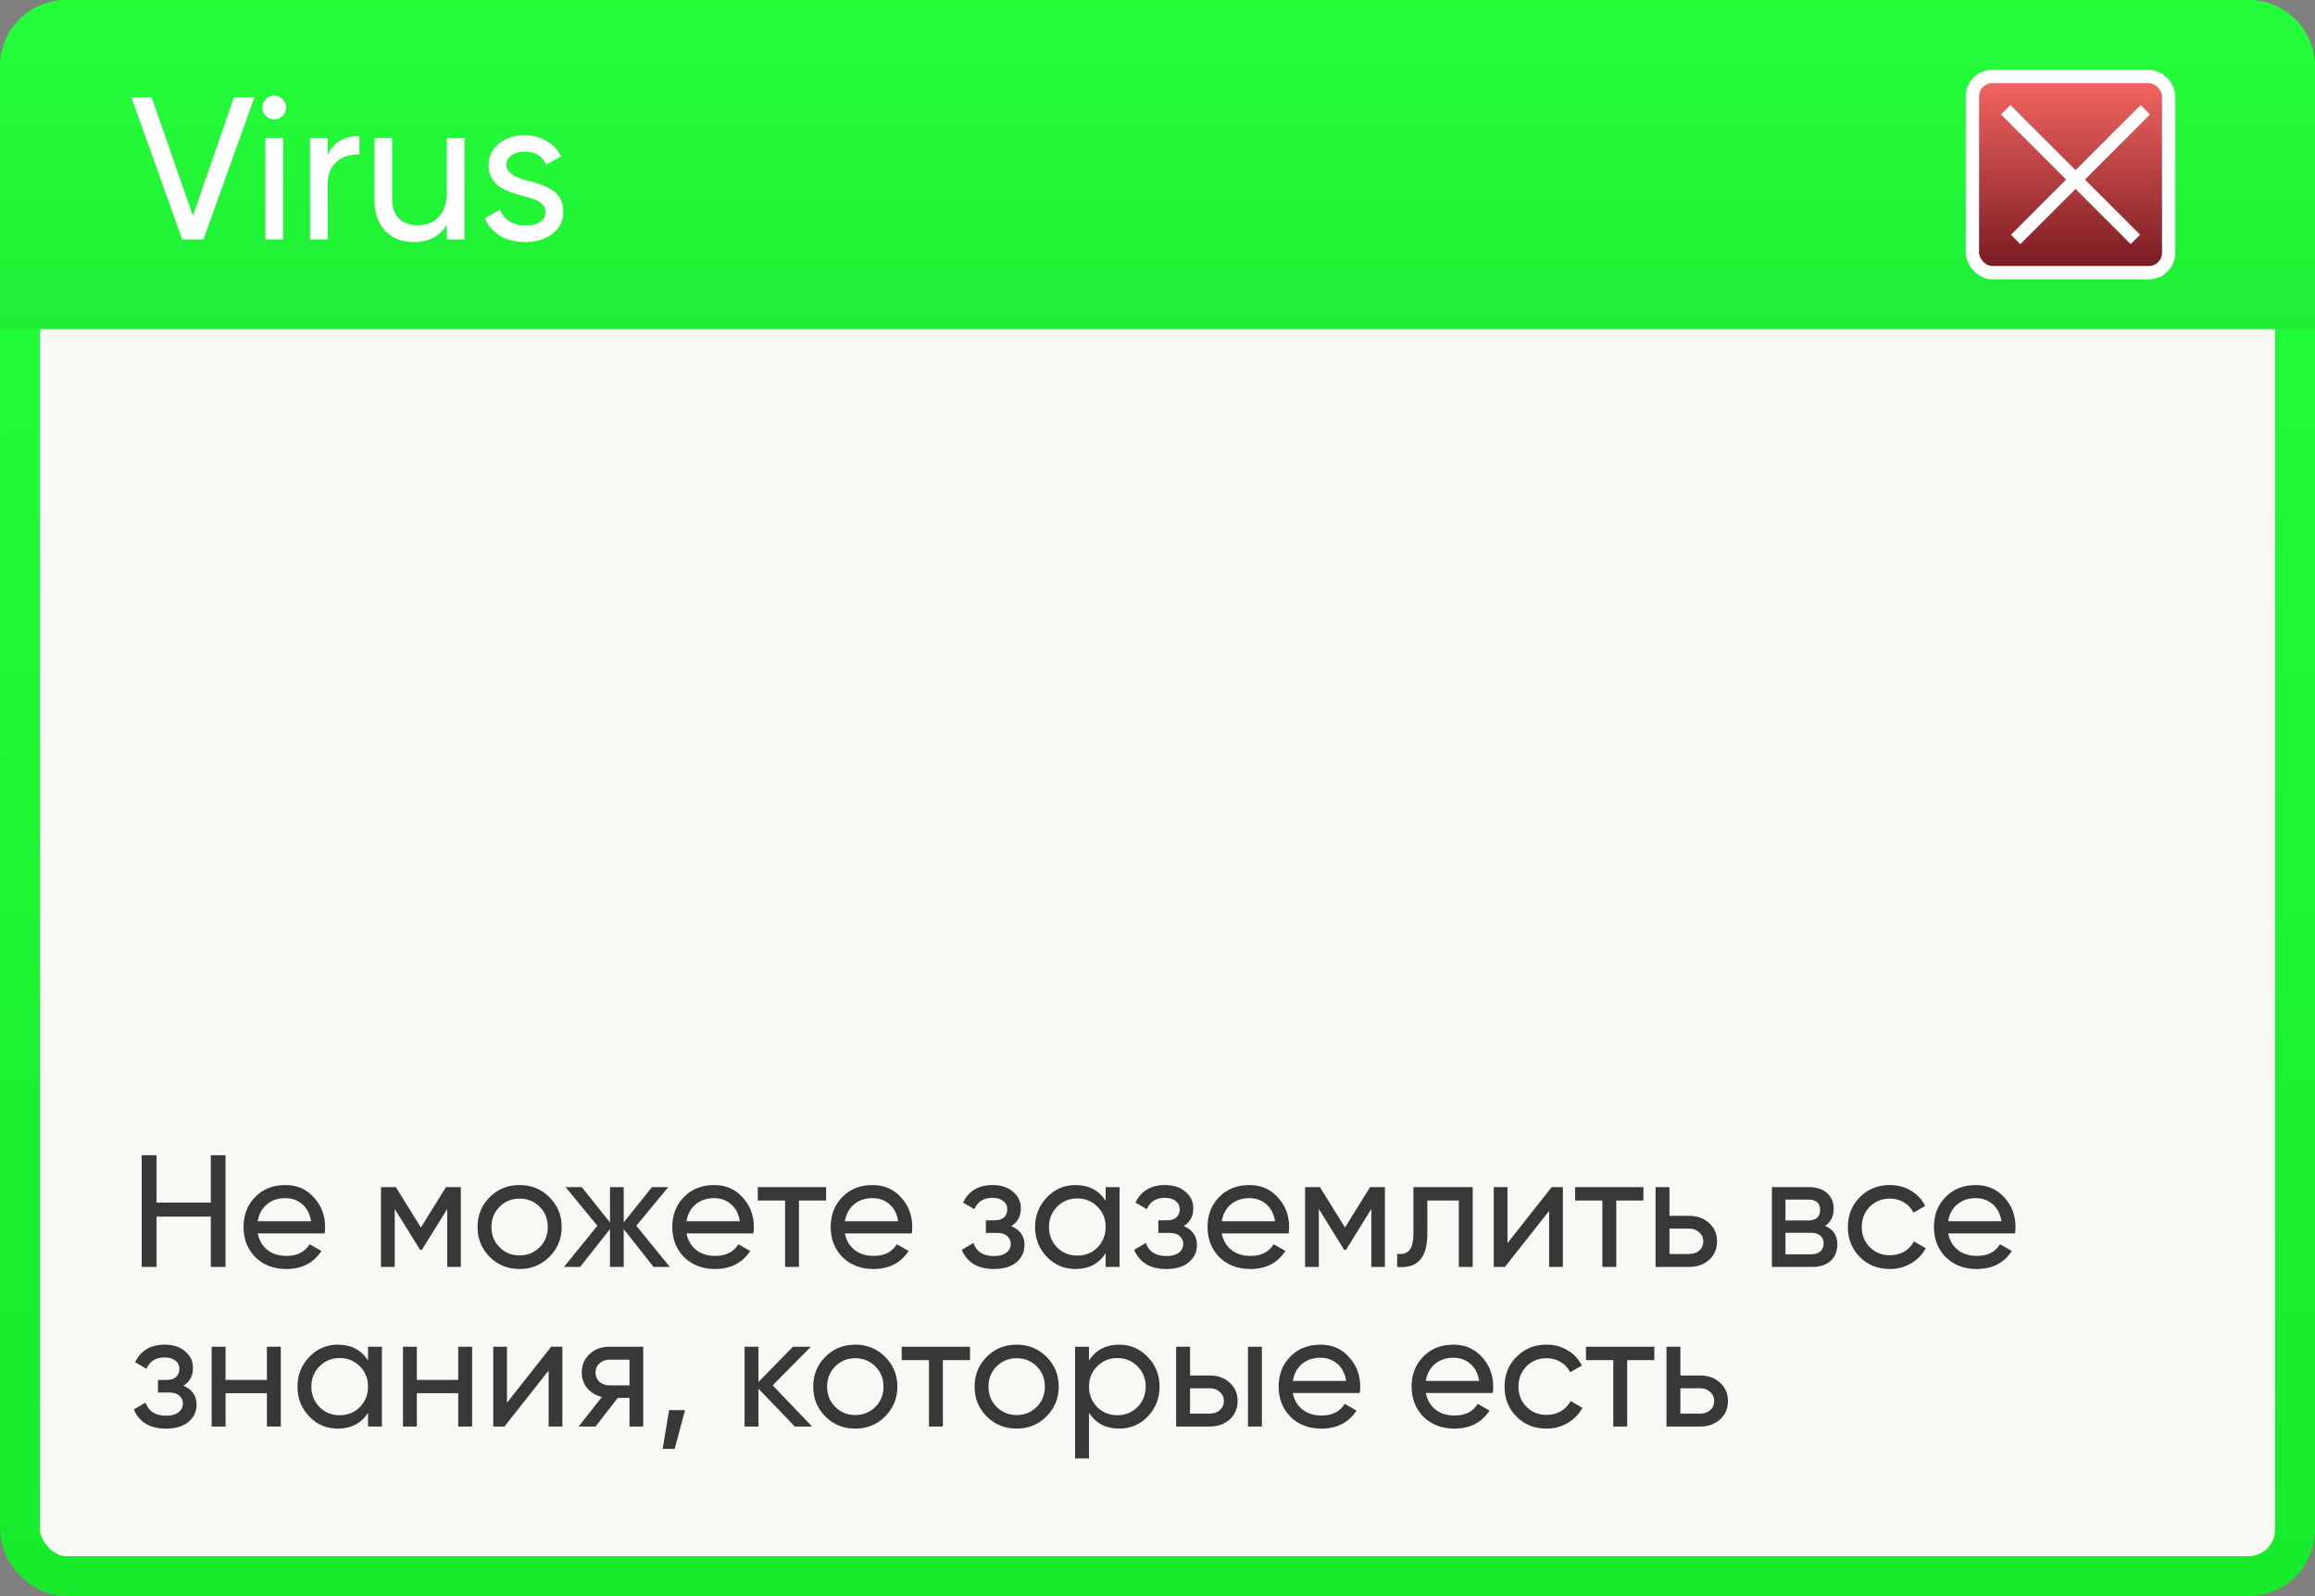 <?xml version="1.0" encoding="UTF-8"?> <svg xmlns="http://www.w3.org/2000/svg" width="232" height="160" viewBox="0 0 232 160" fill="none"><rect x="0" y="0" width="232" height="160" fill="#808080" stroke="none"/><rect x="2" y="2" width="228" height="156" rx="4.667" fill="#F9F8F4" stroke="url(#paint0_linear_148_1239)" stroke-width="4"></rect><path d="M0 6.667C0 2.985 2.985 0 6.667 0H225.333C229.015 0 232 2.985 232 6.667V33H0V6.667Z" fill="url(#paint1_linear_148_1239)"></path><rect x="197.667" y="7.667" width="19.667" height="19.667" rx="2" fill="url(#paint2_linear_148_1239)" stroke="white" stroke-width="1.333"></rect><path d="M201 11L214 24" stroke="white" stroke-width="1.333"></path><path d="M215 11L202 24" stroke="white" stroke-width="1.333"></path><path d="M20.392 24H18.254L13.163 9.745H15.199L19.333 21.638L23.447 9.745H25.503L20.392 24ZM27.49 11.965C27.151 11.965 26.866 11.85 26.635 11.619C26.404 11.388 26.288 11.11 26.288 10.784C26.288 10.458 26.404 10.18 26.635 9.949C26.866 9.705 27.151 9.583 27.49 9.583C27.816 9.583 28.094 9.705 28.325 9.949C28.556 10.18 28.671 10.458 28.671 10.784C28.671 11.11 28.556 11.388 28.325 11.619C28.094 11.85 27.816 11.965 27.49 11.965ZM28.366 24H26.594V13.818H28.366V24ZM32.84 13.818V15.529C33.424 14.266 34.483 13.635 36.017 13.635V15.488C35.148 15.447 34.401 15.678 33.777 16.18C33.152 16.683 32.84 17.49 32.84 18.604V24H31.068V13.818H32.84ZM44.776 19.215V13.818H46.547V24H44.776V22.534C44.07 23.688 42.97 24.265 41.477 24.265C40.282 24.265 39.325 23.891 38.605 23.145C37.886 22.384 37.526 21.36 37.526 20.07V13.818H39.298V19.968C39.298 20.782 39.522 21.421 39.97 21.882C40.418 22.344 41.036 22.575 41.823 22.575C42.733 22.575 43.452 22.296 43.981 21.74C44.511 21.169 44.776 20.328 44.776 19.215ZM50.752 16.567C50.752 17.219 51.424 17.728 52.768 18.095C53.27 18.203 53.691 18.319 54.031 18.441C54.383 18.549 54.764 18.719 55.171 18.95C55.592 19.181 55.911 19.486 56.128 19.866C56.345 20.246 56.454 20.694 56.454 21.21C56.454 22.133 56.094 22.873 55.374 23.43C54.655 23.986 53.745 24.265 52.646 24.265C51.668 24.265 50.82 24.054 50.1 23.634C49.394 23.199 48.892 22.615 48.593 21.882L50.121 21.006C50.284 21.495 50.589 21.882 51.037 22.167C51.485 22.452 52.021 22.595 52.646 22.595C53.257 22.595 53.745 22.48 54.112 22.249C54.478 22.018 54.662 21.672 54.662 21.21C54.662 20.518 53.99 20.015 52.646 19.703C52.198 19.581 51.858 19.486 51.628 19.418C51.397 19.35 51.078 19.228 50.67 19.052C50.277 18.875 49.978 18.692 49.775 18.502C49.571 18.298 49.381 18.034 49.204 17.708C49.041 17.368 48.96 16.995 48.96 16.588C48.96 15.705 49.299 14.979 49.978 14.409C50.67 13.838 51.533 13.553 52.564 13.553C53.392 13.553 54.126 13.743 54.764 14.124C55.415 14.49 55.904 15.006 56.23 15.671L54.743 16.506C54.377 15.637 53.65 15.203 52.564 15.203C52.048 15.203 51.614 15.325 51.261 15.569C50.922 15.814 50.752 16.146 50.752 16.567Z" fill="white"></path><path d="M21.128 120.552V115.8H22.6V127H21.128V121.96H15.688V127H14.2V115.8H15.688V120.552H21.128ZM32.533 123.64H25.829C25.968 124.344 26.293 124.899 26.805 125.304C27.317 125.699 27.957 125.896 28.725 125.896C29.781 125.896 30.549 125.507 31.029 124.728L32.213 125.4C31.424 126.605 30.25 127.208 28.693 127.208C27.434 127.208 26.399 126.813 25.589 126.024C24.799 125.213 24.405 124.205 24.405 123C24.405 121.784 24.794 120.781 25.573 119.992C26.352 119.192 27.36 118.792 28.597 118.792C29.77 118.792 30.725 119.208 31.461 120.04C32.208 120.851 32.581 121.843 32.581 123.016C32.581 123.219 32.565 123.427 32.533 123.64ZM28.597 120.104C27.861 120.104 27.242 120.312 26.741 120.728C26.25 121.144 25.946 121.709 25.829 122.424H31.173C31.055 121.688 30.762 121.117 30.293 120.712C29.823 120.307 29.258 120.104 28.597 120.104ZM44.693 119H46.181V127H44.821V121.192L42.277 125.288H42.101L39.557 121.192V127H38.181V119H39.669L42.181 123.048L44.693 119ZM55.058 125.992C54.247 126.803 53.25 127.208 52.066 127.208C50.882 127.208 49.885 126.803 49.074 125.992C48.263 125.181 47.858 124.184 47.858 123C47.858 121.816 48.263 120.819 49.074 120.008C49.885 119.197 50.882 118.792 52.066 118.792C53.25 118.792 54.247 119.197 55.058 120.008C55.879 120.829 56.29 121.827 56.29 123C56.29 124.173 55.879 125.171 55.058 125.992ZM52.066 125.848C52.866 125.848 53.538 125.576 54.082 125.032C54.626 124.488 54.898 123.811 54.898 123C54.898 122.189 54.626 121.512 54.082 120.968C53.538 120.424 52.866 120.152 52.066 120.152C51.277 120.152 50.61 120.424 50.066 120.968C49.522 121.512 49.25 122.189 49.25 123C49.25 123.811 49.522 124.488 50.066 125.032C50.61 125.576 51.277 125.848 52.066 125.848ZM63.77 122.872L67.13 127H65.498L62.506 123.208V127H61.13V123.208L58.138 127H56.522L59.866 122.872L56.682 119H58.298L61.13 122.536V119H62.506V122.536L65.338 119H66.97L63.77 122.872ZM75.502 123.64H68.798C68.936 124.344 69.262 124.899 69.774 125.304C70.286 125.699 70.926 125.896 71.694 125.896C72.75 125.896 73.518 125.507 73.998 124.728L75.182 125.4C74.392 126.605 73.219 127.208 71.662 127.208C70.403 127.208 69.368 126.813 68.558 126.024C67.768 125.213 67.374 124.205 67.374 123C67.374 121.784 67.763 120.781 68.542 119.992C69.32 119.192 70.328 118.792 71.566 118.792C72.739 118.792 73.694 119.208 74.43 120.04C75.176 120.851 75.55 121.843 75.55 123.016C75.55 123.219 75.534 123.427 75.502 123.64ZM71.566 120.104C70.83 120.104 70.211 120.312 69.71 120.728C69.219 121.144 68.915 121.709 68.798 122.424H74.142C74.024 121.688 73.731 121.117 73.262 120.712C72.792 120.307 72.227 120.104 71.566 120.104ZM75.941 119H82.789V120.344H80.069V127H78.677V120.344H75.941V119ZM91.377 123.64H84.673C84.811 124.344 85.137 124.899 85.649 125.304C86.161 125.699 86.801 125.896 87.569 125.896C88.625 125.896 89.393 125.507 89.873 124.728L91.057 125.4C90.267 126.605 89.094 127.208 87.537 127.208C86.278 127.208 85.243 126.813 84.433 126.024C83.643 125.213 83.249 124.205 83.249 123C83.249 121.784 83.638 120.781 84.417 119.992C85.195 119.192 86.203 118.792 87.441 118.792C88.614 118.792 89.569 119.208 90.305 120.04C91.051 120.851 91.425 121.843 91.425 123.016C91.425 123.219 91.409 123.427 91.377 123.64ZM87.441 120.104C86.705 120.104 86.086 120.312 85.585 120.728C85.094 121.144 84.79 121.709 84.673 122.424H90.017C89.899 121.688 89.606 121.117 89.137 120.712C88.667 120.307 88.102 120.104 87.441 120.104ZM101.345 122.904C102.23 123.277 102.673 123.912 102.673 124.808C102.673 125.501 102.401 126.077 101.857 126.536C101.313 126.984 100.561 127.208 99.601 127.208C98.001 127.208 96.929 126.568 96.385 125.288L97.553 124.6C97.851 125.475 98.539 125.912 99.617 125.912C100.139 125.912 100.55 125.8 100.849 125.576C101.147 125.352 101.297 125.053 101.297 124.68C101.297 124.36 101.174 124.099 100.929 123.896C100.694 123.693 100.374 123.592 99.969 123.592H98.801V122.328H99.665C100.07 122.328 100.385 122.232 100.609 122.04C100.833 121.837 100.945 121.565 100.945 121.224C100.945 120.872 100.811 120.595 100.545 120.392C100.278 120.179 99.921 120.072 99.473 120.072C98.577 120.072 97.969 120.451 97.649 121.208L96.513 120.552C97.078 119.379 98.065 118.792 99.473 118.792C100.326 118.792 101.009 119.016 101.521 119.464C102.043 119.901 102.305 120.451 102.305 121.112C102.305 121.923 101.985 122.52 101.345 122.904ZM110.805 120.376V119H112.197V127H110.805V125.624C110.122 126.68 109.114 127.208 107.781 127.208C106.65 127.208 105.696 126.803 104.917 125.992C104.128 125.171 103.733 124.173 103.733 123C103.733 121.837 104.128 120.845 104.917 120.024C105.706 119.203 106.661 118.792 107.781 118.792C109.114 118.792 110.122 119.32 110.805 120.376ZM107.957 125.864C108.768 125.864 109.445 125.592 109.989 125.048C110.533 124.483 110.805 123.8 110.805 123C110.805 122.189 110.533 121.512 109.989 120.968C109.445 120.413 108.768 120.136 107.957 120.136C107.157 120.136 106.485 120.413 105.941 120.968C105.397 121.512 105.125 122.189 105.125 123C105.125 123.8 105.397 124.483 105.941 125.048C106.485 125.592 107.157 125.864 107.957 125.864ZM118.626 122.904C119.511 123.277 119.954 123.912 119.954 124.808C119.954 125.501 119.682 126.077 119.138 126.536C118.594 126.984 117.842 127.208 116.882 127.208C115.282 127.208 114.21 126.568 113.666 125.288L114.834 124.6C115.133 125.475 115.821 125.912 116.898 125.912C117.421 125.912 117.831 125.8 118.13 125.576C118.429 125.352 118.578 125.053 118.578 124.68C118.578 124.36 118.455 124.099 118.21 123.896C117.975 123.693 117.655 123.592 117.25 123.592H116.082V122.328H116.946C117.351 122.328 117.666 122.232 117.89 122.04C118.114 121.837 118.226 121.565 118.226 121.224C118.226 120.872 118.093 120.595 117.826 120.392C117.559 120.179 117.202 120.072 116.754 120.072C115.858 120.072 115.25 120.451 114.93 121.208L113.794 120.552C114.359 119.379 115.346 118.792 116.754 118.792C117.607 118.792 118.29 119.016 118.802 119.464C119.325 119.901 119.586 120.451 119.586 121.112C119.586 121.923 119.266 122.52 118.626 122.904ZM129.142 123.64H122.438C122.577 124.344 122.902 124.899 123.414 125.304C123.926 125.699 124.566 125.896 125.334 125.896C126.39 125.896 127.158 125.507 127.638 124.728L128.822 125.4C128.033 126.605 126.86 127.208 125.302 127.208C124.044 127.208 123.009 126.813 122.198 126.024C121.409 125.213 121.014 124.205 121.014 123C121.014 121.784 121.404 120.781 122.182 119.992C122.961 119.192 123.969 118.792 125.206 118.792C126.38 118.792 127.334 119.208 128.07 120.04C128.817 120.851 129.19 121.843 129.19 123.016C129.19 123.219 129.174 123.427 129.142 123.64ZM125.206 120.104C124.47 120.104 123.852 120.312 123.35 120.728C122.86 121.144 122.556 121.709 122.438 122.424H127.782C127.665 121.688 127.372 121.117 126.902 120.712C126.433 120.307 125.868 120.104 125.206 120.104ZM137.302 119H138.79V127H137.43V121.192L134.886 125.288H134.71L132.166 121.192V127H130.79V119H132.278L134.79 123.048L137.302 119ZM141.651 119H147.587V127H146.195V120.344H143.043V123.608C143.043 124.888 142.787 125.8 142.275 126.344C141.763 126.877 141.011 127.096 140.019 127V125.688C140.574 125.763 140.985 125.64 141.251 125.32C141.518 124.989 141.651 124.408 141.651 123.576V119ZM151.073 124.616L155.505 119H156.625V127H155.249V121.384L150.817 127H149.697V119H151.073V124.616ZM157.848 119H164.696V120.344H161.976V127H160.584V120.344H157.848V119ZM167.307 121.88H169.291C170.091 121.88 170.753 122.12 171.275 122.6C171.809 123.069 172.075 123.683 172.075 124.44C172.075 125.197 171.809 125.816 171.275 126.296C170.742 126.765 170.081 127 169.291 127H165.915V119H167.307V121.88ZM167.307 125.704H169.291C169.697 125.704 170.033 125.587 170.299 125.352C170.566 125.117 170.699 124.813 170.699 124.44C170.699 124.067 170.561 123.763 170.283 123.528C170.017 123.283 169.686 123.16 169.291 123.16H167.307V125.704ZM182.9 122.888C183.721 123.229 184.132 123.848 184.132 124.744C184.132 125.427 183.908 125.976 183.46 126.392C183.012 126.797 182.382 127 181.572 127H177.572V119H181.252C182.041 119 182.654 119.197 183.092 119.592C183.54 119.987 183.764 120.515 183.764 121.176C183.764 121.944 183.476 122.515 182.9 122.888ZM181.188 120.248H178.932V122.344H181.188C181.998 122.344 182.404 121.987 182.404 121.272C182.404 120.589 181.998 120.248 181.188 120.248ZM178.932 125.736H181.492C181.897 125.736 182.206 125.64 182.42 125.448C182.644 125.256 182.756 124.984 182.756 124.632C182.756 124.301 182.644 124.045 182.42 123.864C182.206 123.672 181.897 123.576 181.492 123.576H178.932V125.736ZM189.394 127.208C188.189 127.208 187.186 126.808 186.386 126.008C185.586 125.197 185.186 124.195 185.186 123C185.186 121.805 185.586 120.808 186.386 120.008C187.186 119.197 188.189 118.792 189.394 118.792C190.183 118.792 190.893 118.984 191.522 119.368C192.151 119.741 192.621 120.248 192.93 120.888L191.762 121.56C191.559 121.133 191.245 120.792 190.818 120.536C190.402 120.28 189.927 120.152 189.394 120.152C188.594 120.152 187.922 120.424 187.378 120.968C186.845 121.523 186.578 122.2 186.578 123C186.578 123.789 186.845 124.461 187.378 125.016C187.922 125.56 188.594 125.832 189.394 125.832C189.927 125.832 190.407 125.709 190.834 125.464C191.261 125.208 191.586 124.867 191.81 124.44L192.994 125.128C192.642 125.768 192.146 126.275 191.506 126.648C190.866 127.021 190.162 127.208 189.394 127.208ZM201.939 123.64H195.235C195.374 124.344 195.699 124.899 196.211 125.304C196.723 125.699 197.363 125.896 198.131 125.896C199.187 125.896 199.955 125.507 200.435 124.728L201.619 125.4C200.83 126.605 199.656 127.208 198.099 127.208C196.84 127.208 195.806 126.813 194.995 126.024C194.206 125.213 193.811 124.205 193.811 123C193.811 121.784 194.2 120.781 194.979 119.992C195.758 119.192 196.766 118.792 198.003 118.792C199.176 118.792 200.131 119.208 200.867 120.04C201.614 120.851 201.987 121.843 201.987 123.016C201.987 123.219 201.971 123.427 201.939 123.64ZM198.003 120.104C197.267 120.104 196.648 120.312 196.147 120.728C195.656 121.144 195.352 121.709 195.235 122.424H200.579C200.462 121.688 200.168 121.117 199.699 120.712C199.23 120.307 198.664 120.104 198.003 120.104ZM18.376 138.904C19.261 139.277 19.704 139.912 19.704 140.808C19.704 141.501 19.432 142.077 18.888 142.536C18.344 142.984 17.592 143.208 16.632 143.208C15.032 143.208 13.96 142.568 13.416 141.288L14.584 140.6C14.883 141.475 15.571 141.912 16.648 141.912C17.171 141.912 17.581 141.8 17.88 141.576C18.179 141.352 18.328 141.053 18.328 140.68C18.328 140.36 18.205 140.099 17.96 139.896C17.725 139.693 17.405 139.592 17 139.592H15.832V138.328H16.696C17.101 138.328 17.416 138.232 17.64 138.04C17.864 137.837 17.976 137.565 17.976 137.224C17.976 136.872 17.843 136.595 17.576 136.392C17.309 136.179 16.952 136.072 16.504 136.072C15.608 136.072 15 136.451 14.68 137.208L13.544 136.552C14.109 135.379 15.096 134.792 16.504 134.792C17.357 134.792 18.04 135.016 18.552 135.464C19.075 135.901 19.336 136.451 19.336 137.112C19.336 137.923 19.016 138.52 18.376 138.904ZM26.748 138.328V135H28.14V143H26.748V139.656H22.604V143H21.212V135H22.604V138.328H26.748ZM36.883 136.376V135H38.275V143H36.883V141.624C36.2 142.68 35.193 143.208 33.859 143.208C32.728 143.208 31.774 142.803 30.995 141.992C30.206 141.171 29.811 140.173 29.811 139C29.811 137.837 30.206 136.845 30.995 136.024C31.785 135.203 32.739 134.792 33.859 134.792C35.193 134.792 36.2 135.32 36.883 136.376ZM34.035 141.864C34.846 141.864 35.523 141.592 36.067 141.048C36.611 140.483 36.883 139.8 36.883 139C36.883 138.189 36.611 137.512 36.067 136.968C35.523 136.413 34.846 136.136 34.035 136.136C33.235 136.136 32.563 136.413 32.019 136.968C31.475 137.512 31.203 138.189 31.203 139C31.203 139.8 31.475 140.483 32.019 141.048C32.563 141.592 33.235 141.864 34.035 141.864ZM45.92 138.328V135H47.312V143H45.92V139.656H41.776V143H40.384V135H41.776V138.328H45.92ZM50.807 140.616L55.239 135H56.359V143H54.983V137.384L50.551 143H49.431V135H50.807V140.616ZM61.054 135H64.462V143H63.086V140.12H61.918L59.678 143H57.982L60.318 140.04C59.71 139.891 59.219 139.592 58.846 139.144C58.483 138.696 58.302 138.173 58.302 137.576C58.302 136.84 58.563 136.227 59.086 135.736C59.608 135.245 60.264 135 61.054 135ZM61.102 138.872H63.086V136.296H61.102C60.697 136.296 60.355 136.419 60.078 136.664C59.811 136.899 59.678 137.208 59.678 137.592C59.678 137.965 59.811 138.275 60.078 138.52C60.355 138.755 60.697 138.872 61.102 138.872ZM67.052 141.352H68.652L67.612 145.24H66.412L67.052 141.352ZM77.434 138.872L81.386 143H79.659L76.01 139.208V143H74.618V135H76.01V138.536L79.466 135H81.258L77.434 138.872ZM88.699 141.992C87.888 142.803 86.891 143.208 85.707 143.208C84.523 143.208 83.525 142.803 82.715 141.992C81.904 141.181 81.499 140.184 81.499 139C81.499 137.816 81.904 136.819 82.715 136.008C83.525 135.197 84.523 134.792 85.707 134.792C86.891 134.792 87.888 135.197 88.699 136.008C89.52 136.829 89.931 137.827 89.931 139C89.931 140.173 89.52 141.171 88.699 141.992ZM85.707 141.848C86.507 141.848 87.179 141.576 87.723 141.032C88.267 140.488 88.539 139.811 88.539 139C88.539 138.189 88.267 137.512 87.723 136.968C87.179 136.424 86.507 136.152 85.707 136.152C84.917 136.152 84.251 136.424 83.707 136.968C83.163 137.512 82.891 138.189 82.891 139C82.891 139.811 83.163 140.488 83.707 141.032C84.251 141.576 84.917 141.848 85.707 141.848ZM90.363 135H97.211V136.344H94.491V143H93.099V136.344H90.363V135ZM104.871 141.992C104.06 142.803 103.063 143.208 101.879 143.208C100.695 143.208 99.697 142.803 98.886 141.992C98.076 141.181 97.671 140.184 97.671 139C97.671 137.816 98.076 136.819 98.886 136.008C99.697 135.197 100.695 134.792 101.879 134.792C103.063 134.792 104.06 135.197 104.871 136.008C105.692 136.829 106.102 137.827 106.102 139C106.102 140.173 105.692 141.171 104.871 141.992ZM101.879 141.848C102.679 141.848 103.351 141.576 103.895 141.032C104.439 140.488 104.711 139.811 104.711 139C104.711 138.189 104.439 137.512 103.895 136.968C103.351 136.424 102.679 136.152 101.879 136.152C101.089 136.152 100.423 136.424 99.879 136.968C99.335 137.512 99.062 138.189 99.062 139C99.062 139.811 99.335 140.488 99.879 141.032C100.423 141.576 101.089 141.848 101.879 141.848ZM112.16 134.792C113.28 134.792 114.234 135.203 115.024 136.024C115.813 136.845 116.208 137.837 116.208 139C116.208 140.173 115.813 141.171 115.024 141.992C114.245 142.803 113.29 143.208 112.16 143.208C110.837 143.208 109.829 142.68 109.136 141.624V146.2H107.743V135H109.136V136.376C109.829 135.32 110.837 134.792 112.16 134.792ZM111.984 141.864C112.784 141.864 113.456 141.592 114 141.048C114.544 140.483 114.816 139.8 114.816 139C114.816 138.189 114.544 137.512 114 136.968C113.456 136.413 112.784 136.136 111.984 136.136C111.173 136.136 110.496 136.413 109.952 136.968C109.408 137.512 109.136 138.189 109.136 139C109.136 139.8 109.408 140.483 109.952 141.048C110.496 141.592 111.173 141.864 111.984 141.864ZM119.261 137.88H121.245C122.045 137.88 122.706 138.12 123.229 138.6C123.762 139.069 124.029 139.683 124.029 140.44C124.029 141.197 123.762 141.816 123.229 142.296C122.695 142.765 122.034 143 121.245 143H117.868V135H119.261V137.88ZM125.069 143V135H126.461V143H125.069ZM119.261 141.704H121.245C121.65 141.704 121.986 141.587 122.253 141.352C122.519 141.117 122.653 140.813 122.653 140.44C122.653 140.067 122.514 139.763 122.237 139.528C121.97 139.283 121.639 139.16 121.245 139.16H119.261V141.704ZM136.267 139.64H129.563C129.702 140.344 130.027 140.899 130.539 141.304C131.051 141.699 131.691 141.896 132.459 141.896C133.515 141.896 134.283 141.507 134.763 140.728L135.947 141.4C135.158 142.605 133.985 143.208 132.427 143.208C131.169 143.208 130.134 142.813 129.323 142.024C128.534 141.213 128.139 140.205 128.139 139C128.139 137.784 128.529 136.781 129.307 135.992C130.086 135.192 131.094 134.792 132.331 134.792C133.505 134.792 134.459 135.208 135.195 136.04C135.942 136.851 136.315 137.843 136.315 139.016C136.315 139.219 136.299 139.427 136.267 139.64ZM132.331 136.104C131.595 136.104 130.977 136.312 130.475 136.728C129.985 137.144 129.681 137.709 129.563 138.424H134.907C134.79 137.688 134.497 137.117 134.027 136.712C133.558 136.307 132.993 136.104 132.331 136.104ZM149.595 139.64H142.891C143.03 140.344 143.355 140.899 143.867 141.304C144.379 141.699 145.019 141.896 145.787 141.896C146.843 141.896 147.611 141.507 148.091 140.728L149.275 141.4C148.486 142.605 147.313 143.208 145.755 143.208C144.497 143.208 143.462 142.813 142.651 142.024C141.862 141.213 141.467 140.205 141.467 139C141.467 137.784 141.857 136.781 142.635 135.992C143.414 135.192 144.422 134.792 145.659 134.792C146.833 134.792 147.787 135.208 148.523 136.04C149.27 136.851 149.643 137.843 149.643 139.016C149.643 139.219 149.627 139.427 149.595 139.64ZM145.659 136.104C144.923 136.104 144.305 136.312 143.803 136.728C143.313 137.144 143.009 137.709 142.891 138.424H148.235C148.118 137.688 147.825 137.117 147.355 136.712C146.886 136.307 146.321 136.104 145.659 136.104ZM154.988 143.208C153.783 143.208 152.78 142.808 151.98 142.008C151.18 141.197 150.78 140.195 150.78 139C150.78 137.805 151.18 136.808 151.98 136.008C152.78 135.197 153.783 134.792 154.988 134.792C155.777 134.792 156.487 134.984 157.116 135.368C157.745 135.741 158.215 136.248 158.524 136.888L157.356 137.56C157.153 137.133 156.839 136.792 156.412 136.536C155.996 136.28 155.521 136.152 154.988 136.152C154.188 136.152 153.516 136.424 152.972 136.968C152.439 137.523 152.172 138.2 152.172 139C152.172 139.789 152.439 140.461 152.972 141.016C153.516 141.56 154.188 141.832 154.988 141.832C155.521 141.832 156.001 141.709 156.428 141.464C156.855 141.208 157.18 140.867 157.404 140.44L158.588 141.128C158.236 141.768 157.74 142.275 157.1 142.648C156.46 143.021 155.756 143.208 154.988 143.208ZM158.941 135H165.789V136.344H163.069V143H161.677V136.344H158.941V135ZM168.401 137.88H170.385C171.185 137.88 171.846 138.12 172.369 138.6C172.902 139.069 173.169 139.683 173.169 140.44C173.169 141.197 172.902 141.816 172.369 142.296C171.836 142.765 171.174 143 170.385 143H167.009V135H168.401V137.88ZM168.401 141.704H170.385C170.79 141.704 171.126 141.587 171.393 141.352C171.66 141.117 171.793 140.813 171.793 140.44C171.793 140.067 171.654 139.763 171.377 139.528C171.11 139.283 170.78 139.16 170.385 139.16H168.401V141.704Z" fill="#383838"></path><defs><linearGradient id="paint0_linear_148_1239" x1="116" y1="0" x2="116" y2="160" gradientUnits="userSpaceOnUse"><stop stop-color="#24FF3A"></stop><stop offset="1" stop-color="#17EB2C"></stop></linearGradient><linearGradient id="paint1_linear_148_1239" x1="106.761" y1="-1.32992e-06" x2="106.761" y2="33" gradientUnits="userSpaceOnUse"><stop stop-color="#24FF3A"></stop><stop offset="1" stop-color="#20EE35"></stop></linearGradient><linearGradient id="paint2_linear_148_1239" x1="207.5" y1="7" x2="207.5" y2="28" gradientUnits="userSpaceOnUse"><stop stop-color="#FA6965"></stop><stop offset="1" stop-color="#71171E"></stop></linearGradient></defs></svg> 